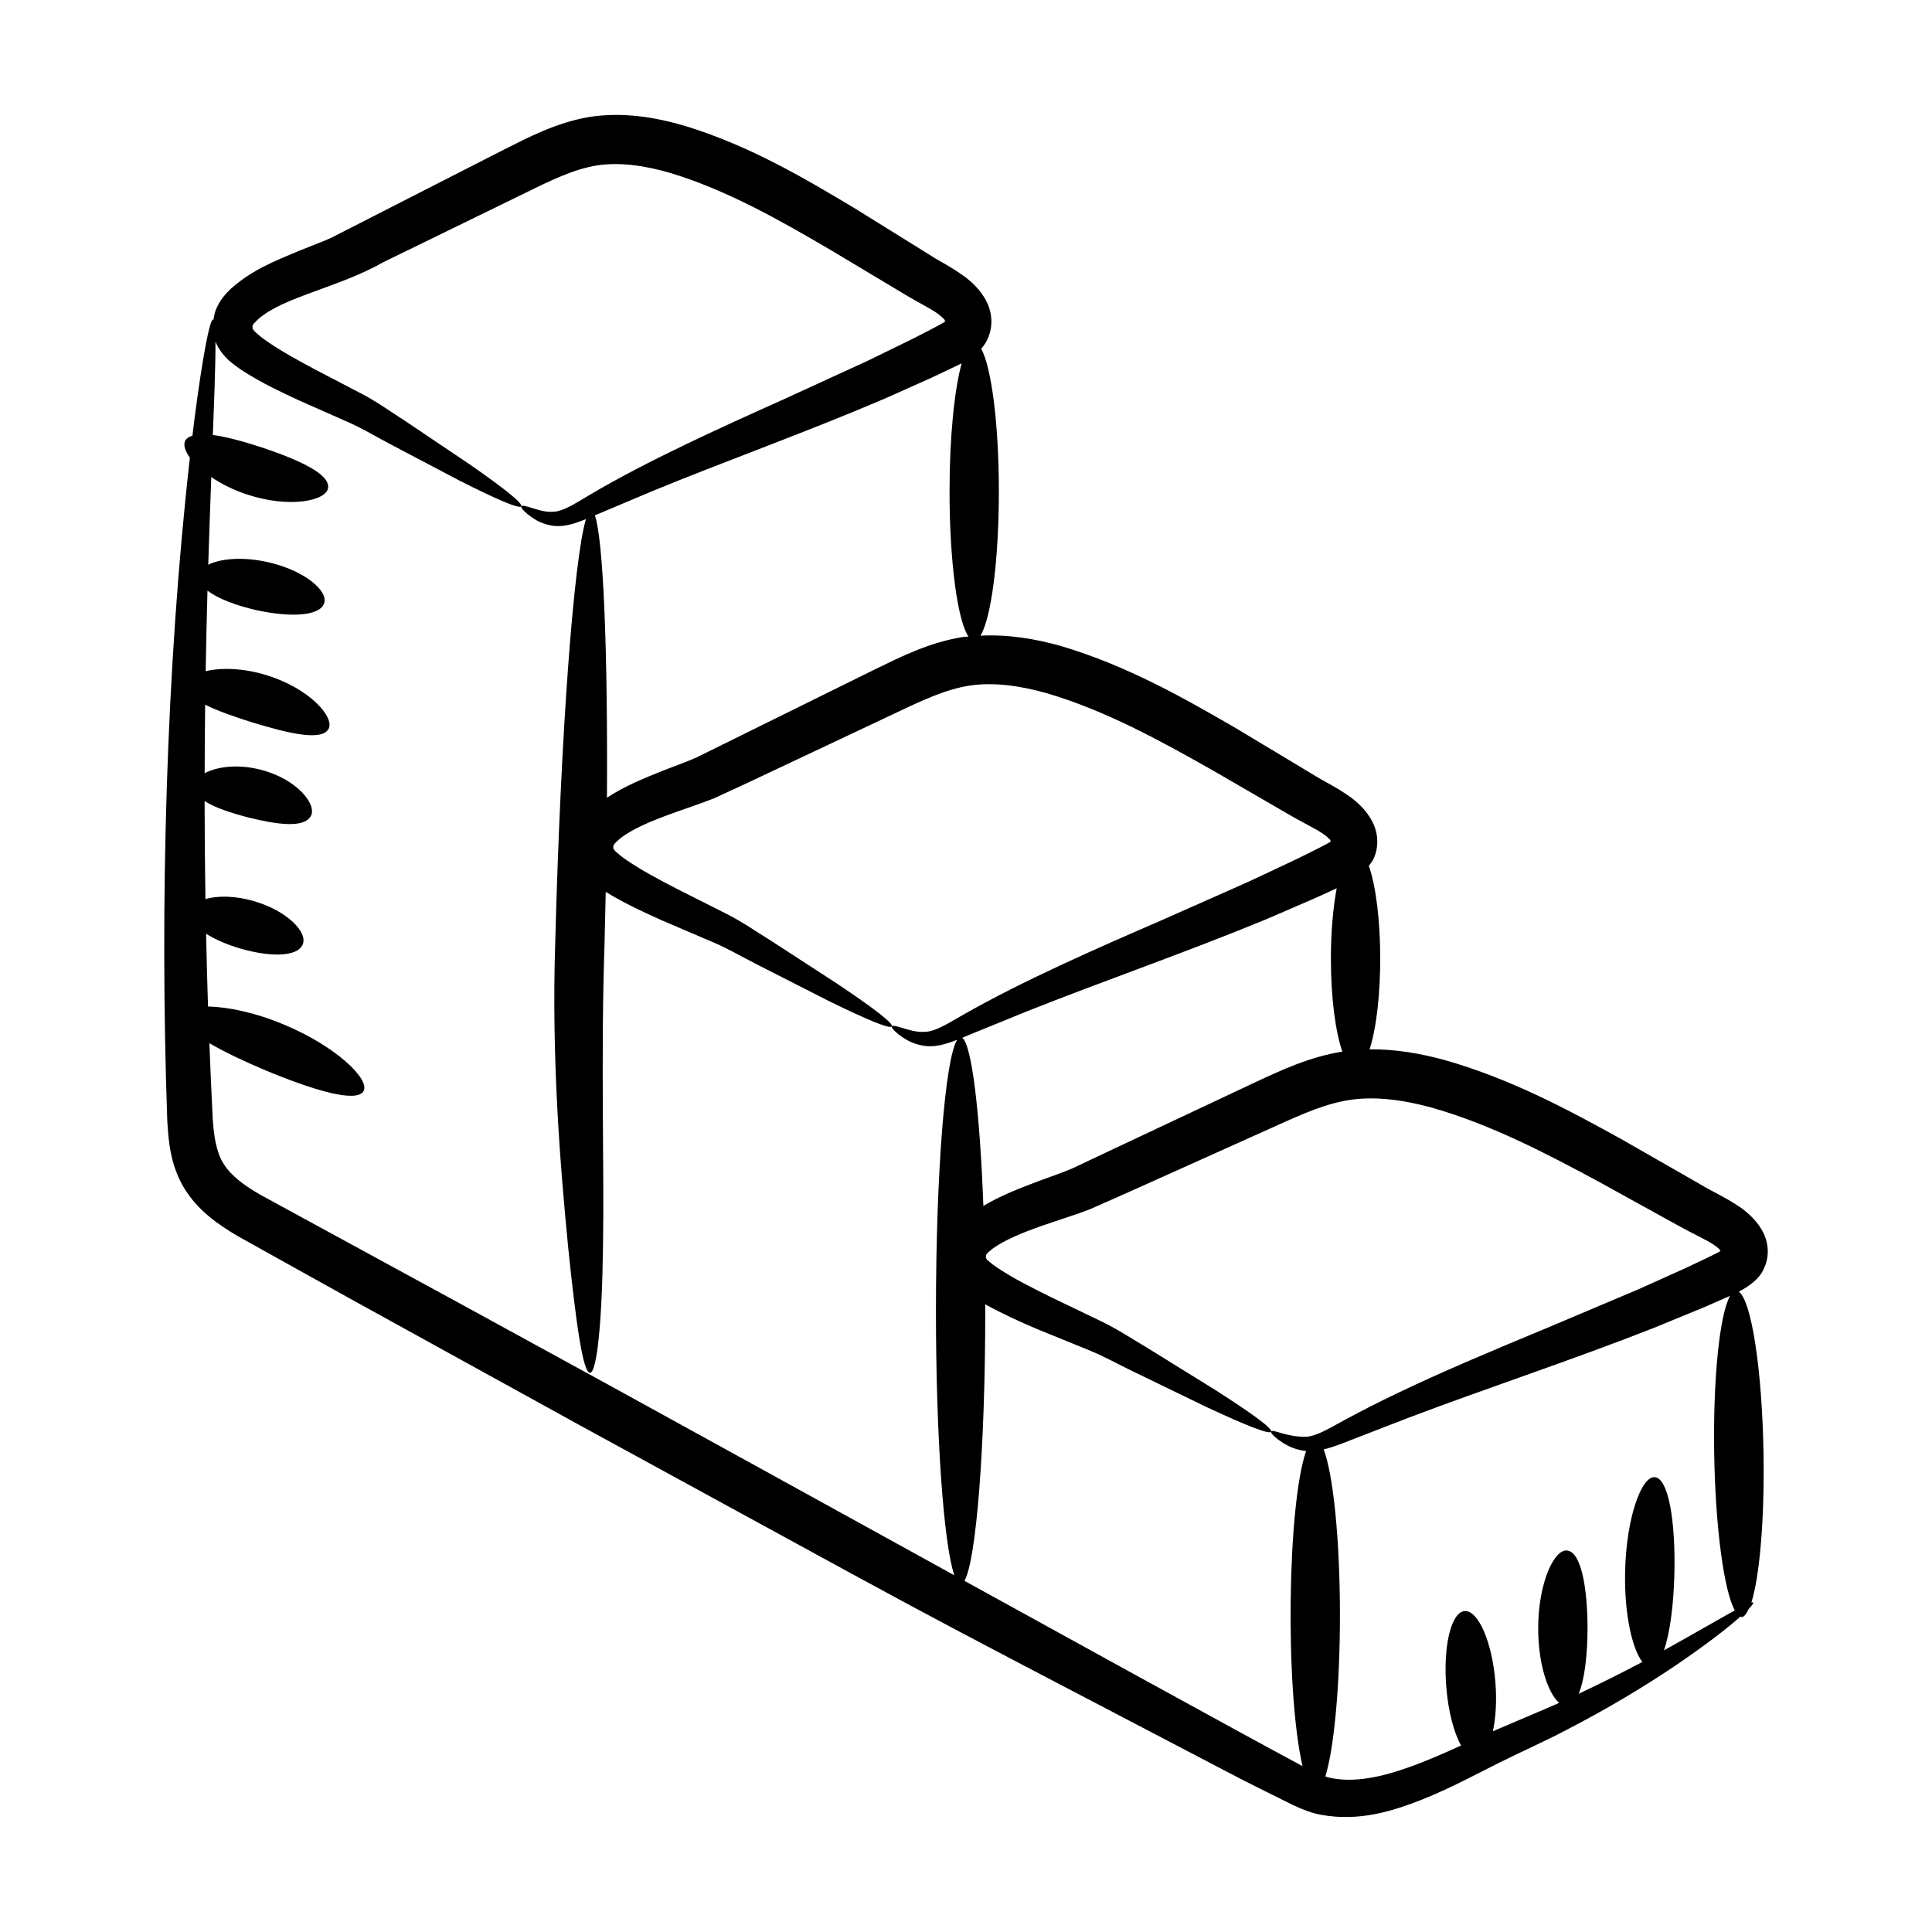 <?xml version="1.0" encoding="UTF-8"?>
<!-- Uploaded to: SVG Repo, www.svgrepo.com, Generator: SVG Repo Mixer Tools -->
<svg fill="#000000" width="800px" height="800px" version="1.1" viewBox="144 144 512 512" xmlns="http://www.w3.org/2000/svg">
 <path d="m605.02 463.83c-4.32-2.852-7.027-3.918-10.504-6.016-6.727-3.852-13.609-7.793-20.633-11.816-14.305-7.902-29.508-16.117-47.215-21.129-6.281-1.688-12.891-2.867-19.711-2.789 3.836-11.926 3.742-37.309-0.199-48.633 0.445-0.598 0.93-1.176 1.242-1.855 1.43-3.051 1.309-6.715-0.297-9.801-0.617-1.262-1.738-2.867-2.981-4.094-0.918-0.949-1.855-1.727-2.809-2.445-4.219-2.969-6.93-4.066-10.293-6.203-6.562-3.941-13.285-7.981-20.137-12.098-13.98-8.094-28.828-16.559-46.336-21.754-6.727-1.902-13.906-3.109-21.328-2.738 2.809-4.445 4.891-19.793 4.891-38.215 0-17.969-1.98-32.965-4.684-37.832 0.719-0.812 1.348-1.715 1.754-2.727 1.363-3.004 1.242-6.582-0.273-9.633-0.613-1.414-2.023-3.203-2.789-4.004-0.879-0.961-1.785-1.734-2.707-2.473-4.094-3.019-6.766-4.129-9.988-6.25-6.344-3.941-12.84-7.977-19.465-12.094-13.527-8.102-27.891-16.605-44.996-21.855-7.914-2.316-16.523-3.781-25.465-2.363-8.793 1.52-15.988 5.348-22.445 8.582-23.809 12.152-43.395 22.156-45.938 23.453-2.527 1.145-5.711 2.293-8.676 3.508-6.035 2.551-12.066 4.84-17.816 9.922-1.402 1.352-2.852 2.891-3.894 5.324-0.418 0.945-0.609 1.961-0.77 2.977-0.027-0.02-0.047-0.117-0.074-0.121-0.867-0.09-2.773 9.488-5.023 26.961-0.152 1.211-0.309 2.551-0.465 3.84-0.801 0.254-1.469 0.613-1.828 1.199-0.684 1.082-0.211 2.762 1.148 4.637-6.309 55.719-7.992 118.46-5.996 175.46 0.289 5.352 0.75 11.836 4.434 18.023 3.68 6.094 9.203 9.805 14.102 12.719 37.887 21.102 16.137 9.059 90.496 50.047 105.12 57.32 72.152 39.887 171.23 91.691 6.219 3.273 9.754 4.988 18.145 9.152 2.055 0.965 4.832 2.121 7.305 2.539 10.336 1.91 19.25-1.07 26.785-4.004 7.633-3.047 14.285-6.699 20.543-9.812 6.082-3.019 12.473-5.848 17.988-8.781 11.211-5.793 20.477-11.477 27.848-16.387 8.676-5.852 14.668-10.527 18.078-13.559 0.09 0.023 0.172 0.172 0.258 0.168 0.68-0.012 1.305-0.902 1.902-2.188 0.891-0.922 1.297-1.504 1.172-1.676-0.059-0.082-0.25-0.059-0.473-0.02 2.168-6.809 3.508-21.941 3.215-39.578-0.375-22.348-3.234-40.488-6.551-42.785 2.32-1.203 5.426-3.215 6.625-6.07 1.492-3.016 1.379-6.68-0.227-9.746-1.395-2.699-3.68-4.902-6.176-6.664zm-206.17-223.54c-1.914 6.914-3.211 19.461-3.211 33.953 0 18.711 2.141 34.297 5.019 38.457-0.496 0.059-0.98 0.039-1.477 0.113-8.969 1.43-16.41 5.234-23.098 8.469-35.488 17.512-38.359 18.93-47.547 23.477-2.566 1.145-5.848 2.293-8.895 3.492-4.984 2.016-9.949 3.965-14.797 7.16 0.242-39.105-0.957-68.383-3.191-74.84 1.602-0.691 0.125-0.059 15.207-6.41 19.086-7.867 41.062-15.723 61.602-24.516 15.301-6.832 10.684-4.719 18.918-8.648 0.312-0.133 0.867-0.398 1.469-0.707zm-1.949 321.17c-89.418-49.258-94.957-52.43-183.74-100.74-4.422-2.516-8.027-5.207-9.906-8.316-1.934-2.996-2.617-7.383-2.902-12.301-0.34-6.668-0.617-13.195-0.867-19.652 3.938 2.301 9.062 4.754 14.781 7.16 12.918 5.379 24.184 8.707 26.055 5.574 1.848-3.051-7.129-11.84-21.004-17.633-7.777-3.273-15.062-4.727-20.191-4.809-0.215-6.574-0.375-12.988-0.508-19.301 2.379 1.512 5.516 2.883 9.047 3.922 7.809 2.266 15.039 2.301 16.527-1.012 1.484-3.262-4.086-8.977-12.859-11.531-5.039-1.484-9.703-1.48-12.895-0.562-0.141-8.965-0.207-17.621-0.215-25.973 2.664 1.746 6.941 3.133 11.578 4.352 7.531 1.844 14.461 2.859 16.469-0.199 2.012-2.934-3.391-9.98-13.254-12.473-6.156-1.57-11.629-0.75-14.781 0.949 0.02-6.238 0.059-12.336 0.133-18.168 3.227 1.629 7.672 3.176 12.477 4.695 9.633 2.926 18.145 4.945 20.137 1.871 1.984-2.945-4.719-10.797-16.266-14.359-6.379-1.992-12.207-2.023-16.211-1.086 0.129-7.504 0.297-14.625 0.48-21.348 2.746 2.106 7.543 3.957 13.023 5.184 8.777 1.922 16.641 1.641 17.875-1.781 1.227-3.367-5.359-8.852-15.051-10.984-6.562-1.461-12.414-0.898-15.645 0.715 0.262-8.461 0.539-16.273 0.805-23.227 2.578 1.738 5.703 3.371 9.383 4.586 11.336 3.781 21.309 1.723 21.582-1.828 0.328-3.644-7.75-7.305-17.465-10.578-4.863-1.586-9.461-2.856-13.082-3.336 0.25-6.695 0.73-18.176 0.691-24.754 0.746 2.027 2.328 3.848 3.438 4.906 1.348 1.152 2.68 2.141 3.957 2.957 5.129 3.273 9.996 5.516 14.672 7.699 4.621 2.043 9.027 3.992 13.191 5.836 3.766 1.648 7.586 3.988 11.125 5.824 7.117 3.746 13.25 6.973 18.262 9.609 20.395 10.34 22.383 9.375 2.609-4.367-4.699-3.164-10.449-7.027-17.125-11.516-3.426-2.164-6.75-4.637-11.176-7.004-4.043-2.106-8.316-4.336-12.805-6.676-4.356-2.336-8.996-4.84-13.043-7.723-1.02-0.719-1.879-1.453-2.648-2.16-0.594-0.75-0.656-0.652-0.594-1.078-0.168-0.57-0.07-0.777 1.59-2.367 6.824-5.856 21.23-8.262 33.105-15.012 12.02-5.863 24.633-12.02 37.711-18.395 6.512-3.215 12.727-6.238 18.848-7.211 5.984-0.934 12.84 0.043 19.668 2.074 14.84 4.519 28.824 12.488 42.094 20.25 6.699 4.016 13.27 7.949 19.684 11.789 3.074 1.898 7.16 3.902 8.926 5.238 1.121 0.836 1.824 1.66 1.691 1.508 0.105 0.117 0.121 0.281 0.09 0.441 1.461-0.438-4.777 2.754-8.41 4.606-4.098 2-8.105 3.961-12.02 5.871-7.973 3.656-15.562 7.137-22.711 10.414-16.227 7.289-35.598 16.023-50.941 25.113-3.984 2.363-6.832 4.238-9.336 4.449-2.484 0.27-4.738-0.617-6.238-1.051-1.527-0.488-2.414-0.66-2.582-0.375-0.164 0.281 0.363 0.996 1.648 2.074 1.305 0.984 3.371 2.719 7.16 3.141 2.723 0.273 5.539-0.668 8.34-1.816-3.246 10.859-6.68 56.711-8.129 111.73-1.066 31.895 1.426 60.672 3.414 81.234 2.109 20.602 3.969 33.312 5.781 33.289 1.797-0.023 3.203-12.922 3.453-33.688 0.367-20.793-0.633-49.203 0.418-80.488 0.117-4.5 0.219-8.922 0.305-13.289 5.207 3.199 10.156 5.422 14.91 7.566 4.773 2.043 9.32 3.984 13.621 5.824 3.918 1.656 7.848 3.984 11.516 5.828 7.359 3.75 13.695 6.977 18.879 9.617 20.98 10.305 23.152 9.418 2.543-4.406-4.879-3.168-10.844-7.043-17.77-11.539-3.539-2.164-7.027-4.66-11.574-7-4.184-2.106-8.598-4.332-13.238-6.672-4.512-2.34-9.32-4.84-13.531-7.746-1.059-0.727-1.961-1.473-2.754-2.184-0.57-0.66-0.539-0.598-0.605-1.004 0.008-0.641-0.086-0.766 1.809-2.43 6.035-4.695 18.066-7.852 24.941-10.66 11.789-5.449 3.457-1.543 48.387-22.734 6.723-3.203 13.156-6.223 19.523-7.152 6.254-0.91 13.344 0.078 20.406 2.106 15.312 4.512 29.766 12.457 43.488 20.215 6.926 4.016 13.715 7.945 20.348 11.789 3.156 1.887 7.398 3.91 9.289 5.262 0.547 0.391 1.055 0.797 1.434 1.18 0.312 0.297 0.238 0.219 0.238 0.219l0.074 0.082c0.113 0.117 0.133 0.285 0.098 0.445 1.512-0.441-5.039 2.793-8.766 4.629-15.84 7.477-7.484 3.676-35.926 16.281-16.969 7.367-36.758 16-52.695 25.109-4.125 2.367-7.098 4.246-9.715 4.453-2.598 0.266-4.914-0.621-6.465-1.055-1.57-0.488-2.481-0.66-2.644-0.367-0.16 0.281 0.398 1.004 1.738 2.086 1.359 0.992 3.508 2.711 7.359 3.133 2.66 0.27 5.449-0.586 8.234-1.676-3.184 4.879-5.637 35.125-5.637 71.809-0.008 33.672 2.062 61.91 4.863 70.098zm4.707-143.52c4.238-1.727 9.098-3.707 14.523-5.918 19.984-7.965 42.379-15.695 63.605-24.48 15.473-6.676 11.504-4.922 18.504-8.152-0.949 5.078-1.539 11.523-1.539 18.652 0 10.383 1.215 19.449 3.035 24.645-8.68 1.383-16.09 4.894-22.734 7.961-13.703 6.449-26.922 12.672-39.52 18.598-3.106 1.469-6.172 2.922-9.195 4.352-2.562 1.113-5.91 2.238-9.004 3.394-4.938 1.879-9.848 3.715-14.68 6.586-0.93-24.855-3.066-42.664-5.598-44.551 0.871-0.363 1.738-0.73 2.602-1.086zm88.59 106.82c-5.484 0.117-9.055-2.242-9.312-1.34-0.152 0.285 0.43 1 1.812 2.066 1.395 0.977 3.602 2.633 7.43 3.059-4.977 14.305-5.598 63.254-0.949 83.492-15.188-8.082-75.77-41.484-89.586-49.098 3.121-5.484 5.508-35.398 5.508-71.59 0-0.574-0.008-1.129-0.008-1.695 4.688 2.598 9.188 4.606 13.504 6.465 4.879 1.984 9.52 3.875 13.914 5.664 4.035 1.617 8.031 3.879 11.797 5.68 7.535 3.652 14.023 6.797 19.332 9.371 10.691 4.992 16.809 7.379 17.246 6.59 0.438-0.793-4.856-4.684-14.793-11.047-5.012-3.106-11.141-6.906-18.262-11.316-3.621-2.109-7.246-4.582-11.871-6.84-4.277-2.059-8.797-4.231-13.543-6.516-4.617-2.289-9.555-4.731-13.887-7.594-1.086-0.715-2.039-1.457-2.824-2.148-0.312-0.348-0.398-0.469-0.438-0.824 0.129-0.758-0.203-0.617 1.914-2.332 6.711-4.68 18.562-7.516 25.777-10.395 11.473-5.062 4.406-1.906 49.387-22.125 6.863-3.117 13.441-6.035 19.992-6.883 6.453-0.863 13.691 0.113 20.906 2.082 15.609 4.391 30.395 12.105 44.445 19.68 7.09 3.914 14.039 7.75 20.828 11.5 3.207 1.828 7.57 3.824 9.562 5.152 0.562 0.367 1.145 0.828 1.469 1.129 0 0 0.102 0.07 0.141 0.113 0.113 0.117 0.145 0.289 0.098 0.449 1.516-0.422-5 2.617-8.902 4.461-4.344 1.953-8.594 3.867-12.746 5.734-8.438 3.566-16.461 6.957-24.027 10.156-15.23 6.312-28.652 11.992-39.527 17.223-5.445 2.594-10.262 5.059-14.402 7.316-4.219 2.32-7.285 4.156-9.984 4.359zm94.766 56.594c1.586-4.539 2.578-12.082 2.773-20.574 0.289-13.652-1.562-24.965-5.176-25.312-3.57-0.352-7.59 10.832-7.891 25.023-0.258 11.23 1.895 20.578 4.582 23.938-4.992 2.644-10.637 5.5-16.891 8.445 1.551-3.703 2.332-10.105 2.352-17.328-0.016-10.945-1.734-20.152-5.34-20.637-3.543-0.496-7.738 8.707-7.734 20.629-0.02 9.539 2.656 17.246 5.543 19.734-1.711 0.781 2.754-1.133-17.555 7.535 0.762-3.516 1.059-8.004 0.676-12.879-0.824-10.539-4.43-19.031-8.039-18.973s-5.852 9.012-4.992 19.992c0.516 6.59 2.027 12.238 3.922 15.629-4.438 2.016-8.934 4.023-13.652 5.699-6.977 2.523-14.691 4.356-21.34 2.801-0.359-0.078-0.648-0.207-0.969-0.301 2.273-7.344 3.863-23.668 3.863-42.723 0-20.281-1.805-37.395-4.312-43.945 2.562-0.605 5.184-1.668 7.766-2.688 4.336-1.676 9.305-3.602 14.855-5.75 20.102-7.629 43.391-15.293 64.969-23.797 16.105-6.609 11.375-4.621 19.988-8.402 0.023-0.008 0.098-0.043 0.121-0.055-2.734 4.883-4.539 21.723-4.203 41.895 0.332 19.852 2.629 36.367 5.461 41.461-3.941 2.16-10.188 5.836-18.777 10.582z"/>
</svg>